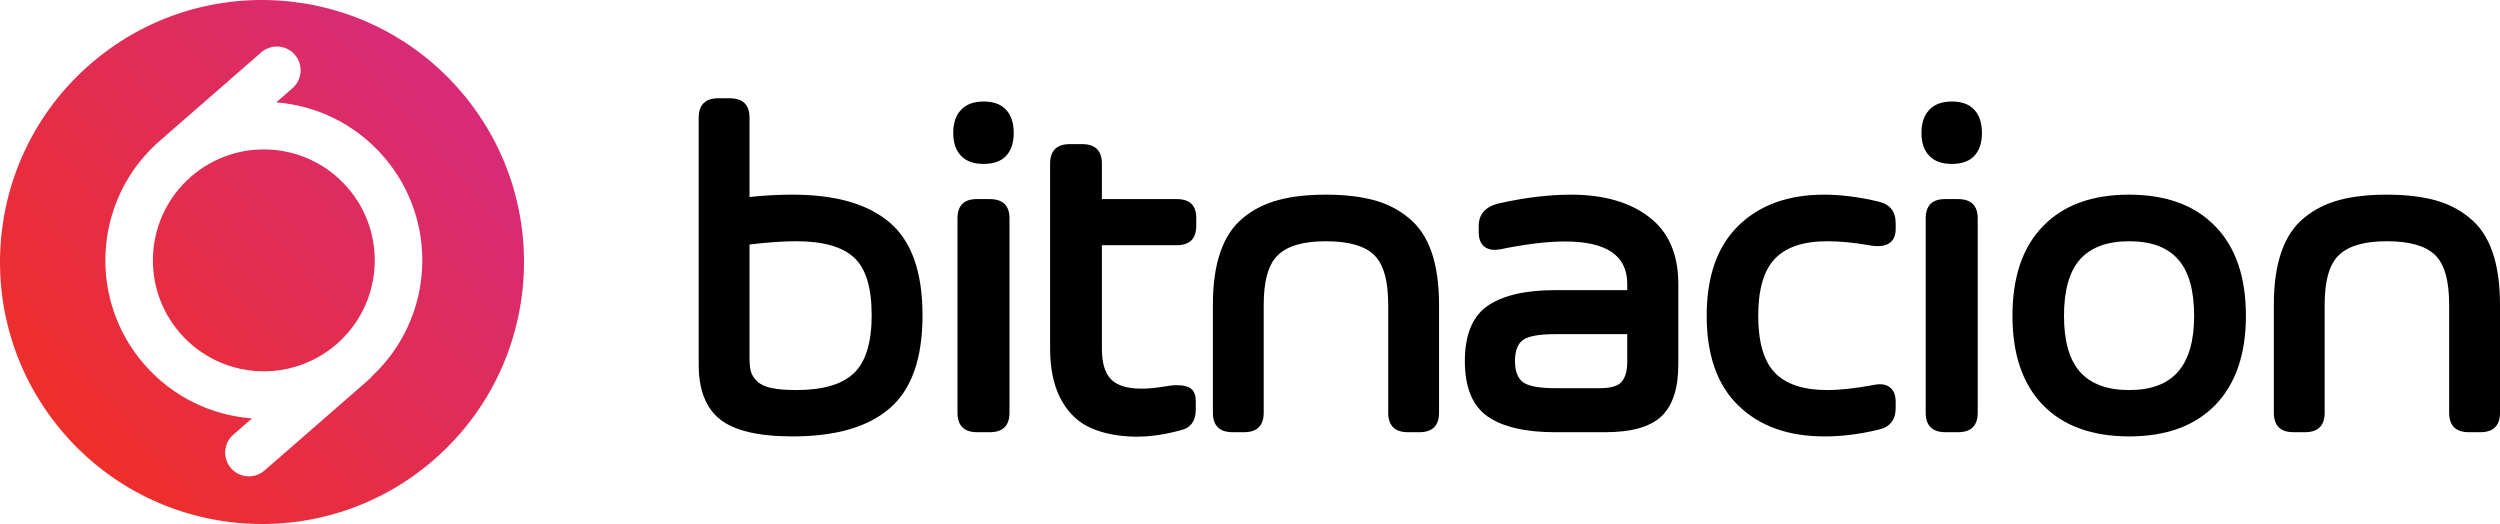 <?xml version="1.0" encoding="UTF-8"?> <svg xmlns="http://www.w3.org/2000/svg" width="229" height="48" viewBox="0 0 229 48" fill="none"><path d="M31.826 17.171C35.514 21.402 35.075 27.821 30.844 31.509C26.614 35.197 20.195 34.757 16.507 30.526C12.819 26.296 13.259 19.877 17.489 16.189C21.72 12.501 28.139 12.941 31.826 17.171Z" fill="url(#paint0_linear_664_11)"></path><path fill-rule="evenodd" clip-rule="evenodd" d="M39.77 42.091C29.779 50.8 14.619 49.762 5.909 39.77C-2.801 29.779 -1.762 14.619 8.23 5.909C18.221 -2.801 33.381 -1.762 42.091 8.23C50.8 18.221 49.762 33.381 39.77 42.091ZM27.001 5.008C26.211 4.102 24.835 4.008 23.929 4.798L14.354 13.145C14.296 13.195 14.241 13.248 14.189 13.304C8.556 18.626 8.086 27.494 13.224 33.388C15.835 36.384 19.406 38.049 23.078 38.325L21.372 39.813C20.465 40.603 20.371 41.978 21.161 42.885C21.951 43.792 23.327 43.886 24.233 43.096L33.808 34.749C33.923 34.649 34.025 34.539 34.113 34.423C39.775 29.104 40.257 20.214 35.109 14.31C32.509 11.327 28.959 9.664 25.304 9.377L26.79 8.081C27.697 7.29 27.791 5.915 27.001 5.008Z" fill="url(#paint1_linear_664_11)"></path><path d="M72.602 17.831C76.54 17.831 79.507 18.685 81.505 20.391C83.503 22.098 84.502 24.928 84.502 28.881C84.502 32.835 83.503 35.672 81.505 37.393C79.522 39.114 76.554 39.974 72.602 39.974C69.483 39.974 67.27 39.455 65.962 38.417C64.654 37.379 64 35.708 64 33.404V10.792C64 9.597 64.604 9 65.811 9H66.846C68.053 9 68.656 9.597 68.656 10.792V18.045C69.979 17.902 71.294 17.831 72.602 17.831ZM72.925 35.729C75.368 35.729 77.129 35.217 78.207 34.193C79.299 33.155 79.845 31.384 79.845 28.881C79.845 26.336 79.306 24.572 78.228 23.591C77.15 22.596 75.383 22.098 72.925 22.098C71.732 22.098 70.309 22.197 68.656 22.396V32.785C68.656 33.311 68.7 33.731 68.786 34.044C68.872 34.342 69.059 34.634 69.346 34.918C69.634 35.203 70.065 35.409 70.64 35.537C71.229 35.665 71.991 35.729 72.925 35.729Z" fill="black"></path><path d="M92.168 14.269C91.708 14.767 91.018 15.016 90.098 15.016C89.193 15.016 88.503 14.767 88.028 14.269C87.554 13.771 87.317 13.074 87.317 12.178C87.317 11.268 87.554 10.564 88.028 10.067C88.503 9.555 89.193 9.299 90.098 9.299C91.018 9.299 91.708 9.555 92.168 10.067C92.627 10.564 92.857 11.268 92.857 12.178C92.857 13.074 92.627 13.771 92.168 14.269ZM89.516 39.59C88.309 39.59 87.705 38.993 87.705 37.798V20.007C87.705 18.813 88.309 18.223 89.516 18.237H90.659C91.866 18.237 92.469 18.827 92.469 20.007V37.798C92.469 38.993 91.866 39.59 90.659 39.59H89.516Z" fill="black"></path><path d="M109.578 20.669C109.578 21.863 108.981 22.46 107.788 22.46H100.933V31.932C100.933 33.24 101.213 34.179 101.774 34.748C102.334 35.316 103.268 35.601 104.576 35.601C105.094 35.601 105.683 35.551 106.344 35.452C107.005 35.338 107.465 35.281 107.724 35.281C108.414 35.281 108.888 35.402 109.147 35.644C109.405 35.871 109.535 36.255 109.535 36.795V37.478C109.535 38.573 109.06 39.22 108.112 39.419C106.402 39.889 104.813 40.073 103.348 39.974C101.896 39.889 100.638 39.576 99.575 39.035C98.526 38.481 97.699 37.606 97.096 36.411C96.492 35.203 96.19 33.709 96.19 31.932V14.994C96.19 13.8 96.794 13.202 98.001 13.202H99.122C100.329 13.202 100.933 13.8 100.933 14.994V18.237H107.788C108.996 18.237 109.592 18.827 109.578 20.007V20.669Z" fill="black"></path><path d="M117.093 18.322C118.314 17.995 119.766 17.831 121.448 17.831C123.129 17.831 124.581 17.995 125.802 18.322C127.038 18.649 128.116 19.197 129.036 19.965C129.97 20.718 130.667 21.756 131.127 23.079C131.587 24.402 131.817 26.016 131.817 27.921V37.798C131.817 38.993 131.213 39.59 130.006 39.59H128.971C127.764 39.59 127.16 38.993 127.16 37.798V27.9C127.16 25.681 126.722 24.16 125.845 23.335C124.983 22.51 123.517 22.098 121.448 22.098C119.407 22.098 117.948 22.517 117.071 23.356C116.195 24.181 115.756 25.696 115.756 27.9V37.798C115.756 38.993 115.153 39.59 113.945 39.59H112.911C111.703 39.59 111.1 38.993 111.1 37.798V27.921C111.1 26.016 111.33 24.402 111.79 23.079C112.25 21.756 112.939 20.718 113.859 19.965C114.793 19.197 115.871 18.649 117.093 18.322Z" fill="black"></path><path d="M143.902 17.831C146.892 17.831 149.277 18.514 151.06 19.879C152.842 21.244 153.733 23.285 153.733 26.002V33.382C153.733 35.572 153.215 37.158 152.181 38.139C151.146 39.106 149.435 39.59 147.05 39.59H142.436C139.706 39.59 137.643 39.106 136.249 38.139C134.87 37.158 134.18 35.473 134.18 33.084C134.18 30.68 134.87 28.995 136.249 28.028C137.643 27.061 139.706 26.578 142.436 26.578H149.055V26.002C149.055 23.413 147.158 22.119 143.363 22.119C141.754 22.119 139.792 22.354 137.478 22.823C136.846 22.951 136.35 22.88 135.991 22.61C135.631 22.34 135.452 21.892 135.452 21.266V20.69C135.452 19.609 136.077 18.919 137.327 18.621C139.713 18.095 141.905 17.831 143.902 17.831ZM146.511 35.558C147.531 35.558 148.207 35.366 148.537 34.982C148.882 34.584 149.055 33.972 149.055 33.148V30.609H142.458C140.992 30.609 140.007 30.787 139.504 31.142C139.016 31.498 138.771 32.145 138.771 33.084C138.771 34.008 139.023 34.655 139.526 35.025C140.029 35.38 141.006 35.558 142.458 35.558H146.511Z" fill="black"></path><path d="M167.37 22.098C165.186 22.098 163.583 22.638 162.563 23.719C161.557 24.786 161.054 26.521 161.054 28.924C161.054 31.327 161.557 33.062 162.563 34.129C163.583 35.196 165.186 35.729 167.37 35.729C168.549 35.729 169.972 35.572 171.639 35.26C172.271 35.132 172.76 35.203 173.105 35.473C173.464 35.743 173.644 36.191 173.644 36.817V37.371C173.644 38.452 173.126 39.114 172.091 39.355C170.295 39.782 168.628 39.988 167.09 39.974C163.799 39.974 161.183 39.035 159.243 37.158C157.303 35.281 156.333 32.536 156.333 28.924C156.333 25.312 157.303 22.56 159.243 20.669C161.183 18.777 163.799 17.831 167.09 17.831C168.642 17.831 170.309 18.045 172.091 18.471C173.126 18.713 173.644 19.374 173.644 20.455V20.988C173.644 21.6 173.442 22.034 173.04 22.29C172.638 22.546 172.063 22.61 171.315 22.482C169.864 22.226 168.549 22.098 167.37 22.098Z" fill="black"></path><path d="M180.857 14.269C180.397 14.767 179.707 15.016 178.787 15.016C177.882 15.016 177.192 14.767 176.718 14.269C176.243 13.771 176.006 13.074 176.006 12.178C176.006 11.268 176.243 10.564 176.718 10.067C177.192 9.555 177.882 9.299 178.787 9.299C179.707 9.299 180.397 9.555 180.857 10.067C181.317 10.564 181.547 11.268 181.547 12.178C181.547 13.074 181.317 13.771 180.857 14.269ZM178.205 39.59C176.998 39.59 176.394 38.993 176.394 37.798V20.007C176.394 18.813 176.998 18.223 178.205 18.237H179.348C180.555 18.237 181.159 18.827 181.159 20.007V37.798C181.159 38.993 180.555 39.59 179.348 39.59H178.205Z" fill="black"></path><path d="M195.033 39.974C191.627 39.974 188.99 39.014 187.122 37.094C185.268 35.174 184.341 32.451 184.341 28.924C184.341 25.383 185.268 22.652 187.122 20.733C188.99 18.798 191.62 17.831 195.012 17.831C198.418 17.831 201.055 18.798 202.924 20.733C204.792 22.652 205.726 25.383 205.726 28.924C205.726 32.437 204.792 35.16 202.924 37.094C201.055 39.014 198.425 39.974 195.033 39.974ZM195.033 35.729C197.031 35.729 198.519 35.174 199.496 34.065C200.488 32.941 200.983 31.228 200.983 28.924C200.983 26.592 200.495 24.871 199.517 23.762C198.54 22.652 197.045 22.098 195.033 22.098C193.021 22.098 191.519 22.652 190.528 23.762C189.55 24.871 189.062 26.592 189.062 28.924C189.062 31.242 189.55 32.956 190.528 34.065C191.519 35.174 193.021 35.729 195.033 35.729Z" fill="black"></path><path d="M214.276 18.322C215.498 17.995 216.949 17.831 218.631 17.831C220.312 17.831 221.764 17.995 222.985 18.322C224.221 18.649 225.299 19.197 226.219 19.965C227.153 20.718 227.85 21.756 228.31 23.079C228.77 24.402 229 26.016 229 27.921V37.798C229 38.993 228.396 39.59 227.189 39.59H226.154C224.947 39.59 224.343 38.993 224.343 37.798V27.9C224.343 25.681 223.905 24.16 223.028 23.335C222.166 22.51 220.7 22.098 218.631 22.098C216.59 22.098 215.131 22.517 214.254 23.356C213.378 24.181 212.939 25.696 212.939 27.9V37.798C212.939 38.993 212.336 39.59 211.128 39.59H210.094C208.886 39.59 208.283 38.993 208.283 37.798V27.921C208.283 26.016 208.513 24.402 208.973 23.079C209.433 21.756 210.122 20.718 211.042 19.965C211.976 19.197 213.054 18.649 214.276 18.322Z" fill="black"></path><defs><linearGradient id="paint0_linear_664_11" x1="26.32" y1="-9.861" x2="-9.861" y2="21.68" gradientUnits="userSpaceOnUse"><stop stop-color="#D72B78"></stop><stop offset="1" stop-color="#EE2E2A"></stop></linearGradient><linearGradient id="paint1_linear_664_11" x1="26.32" y1="-9.861" x2="-9.861" y2="21.68" gradientUnits="userSpaceOnUse"><stop stop-color="#D72B78"></stop><stop offset="1" stop-color="#EE2E2A"></stop></linearGradient></defs></svg> 